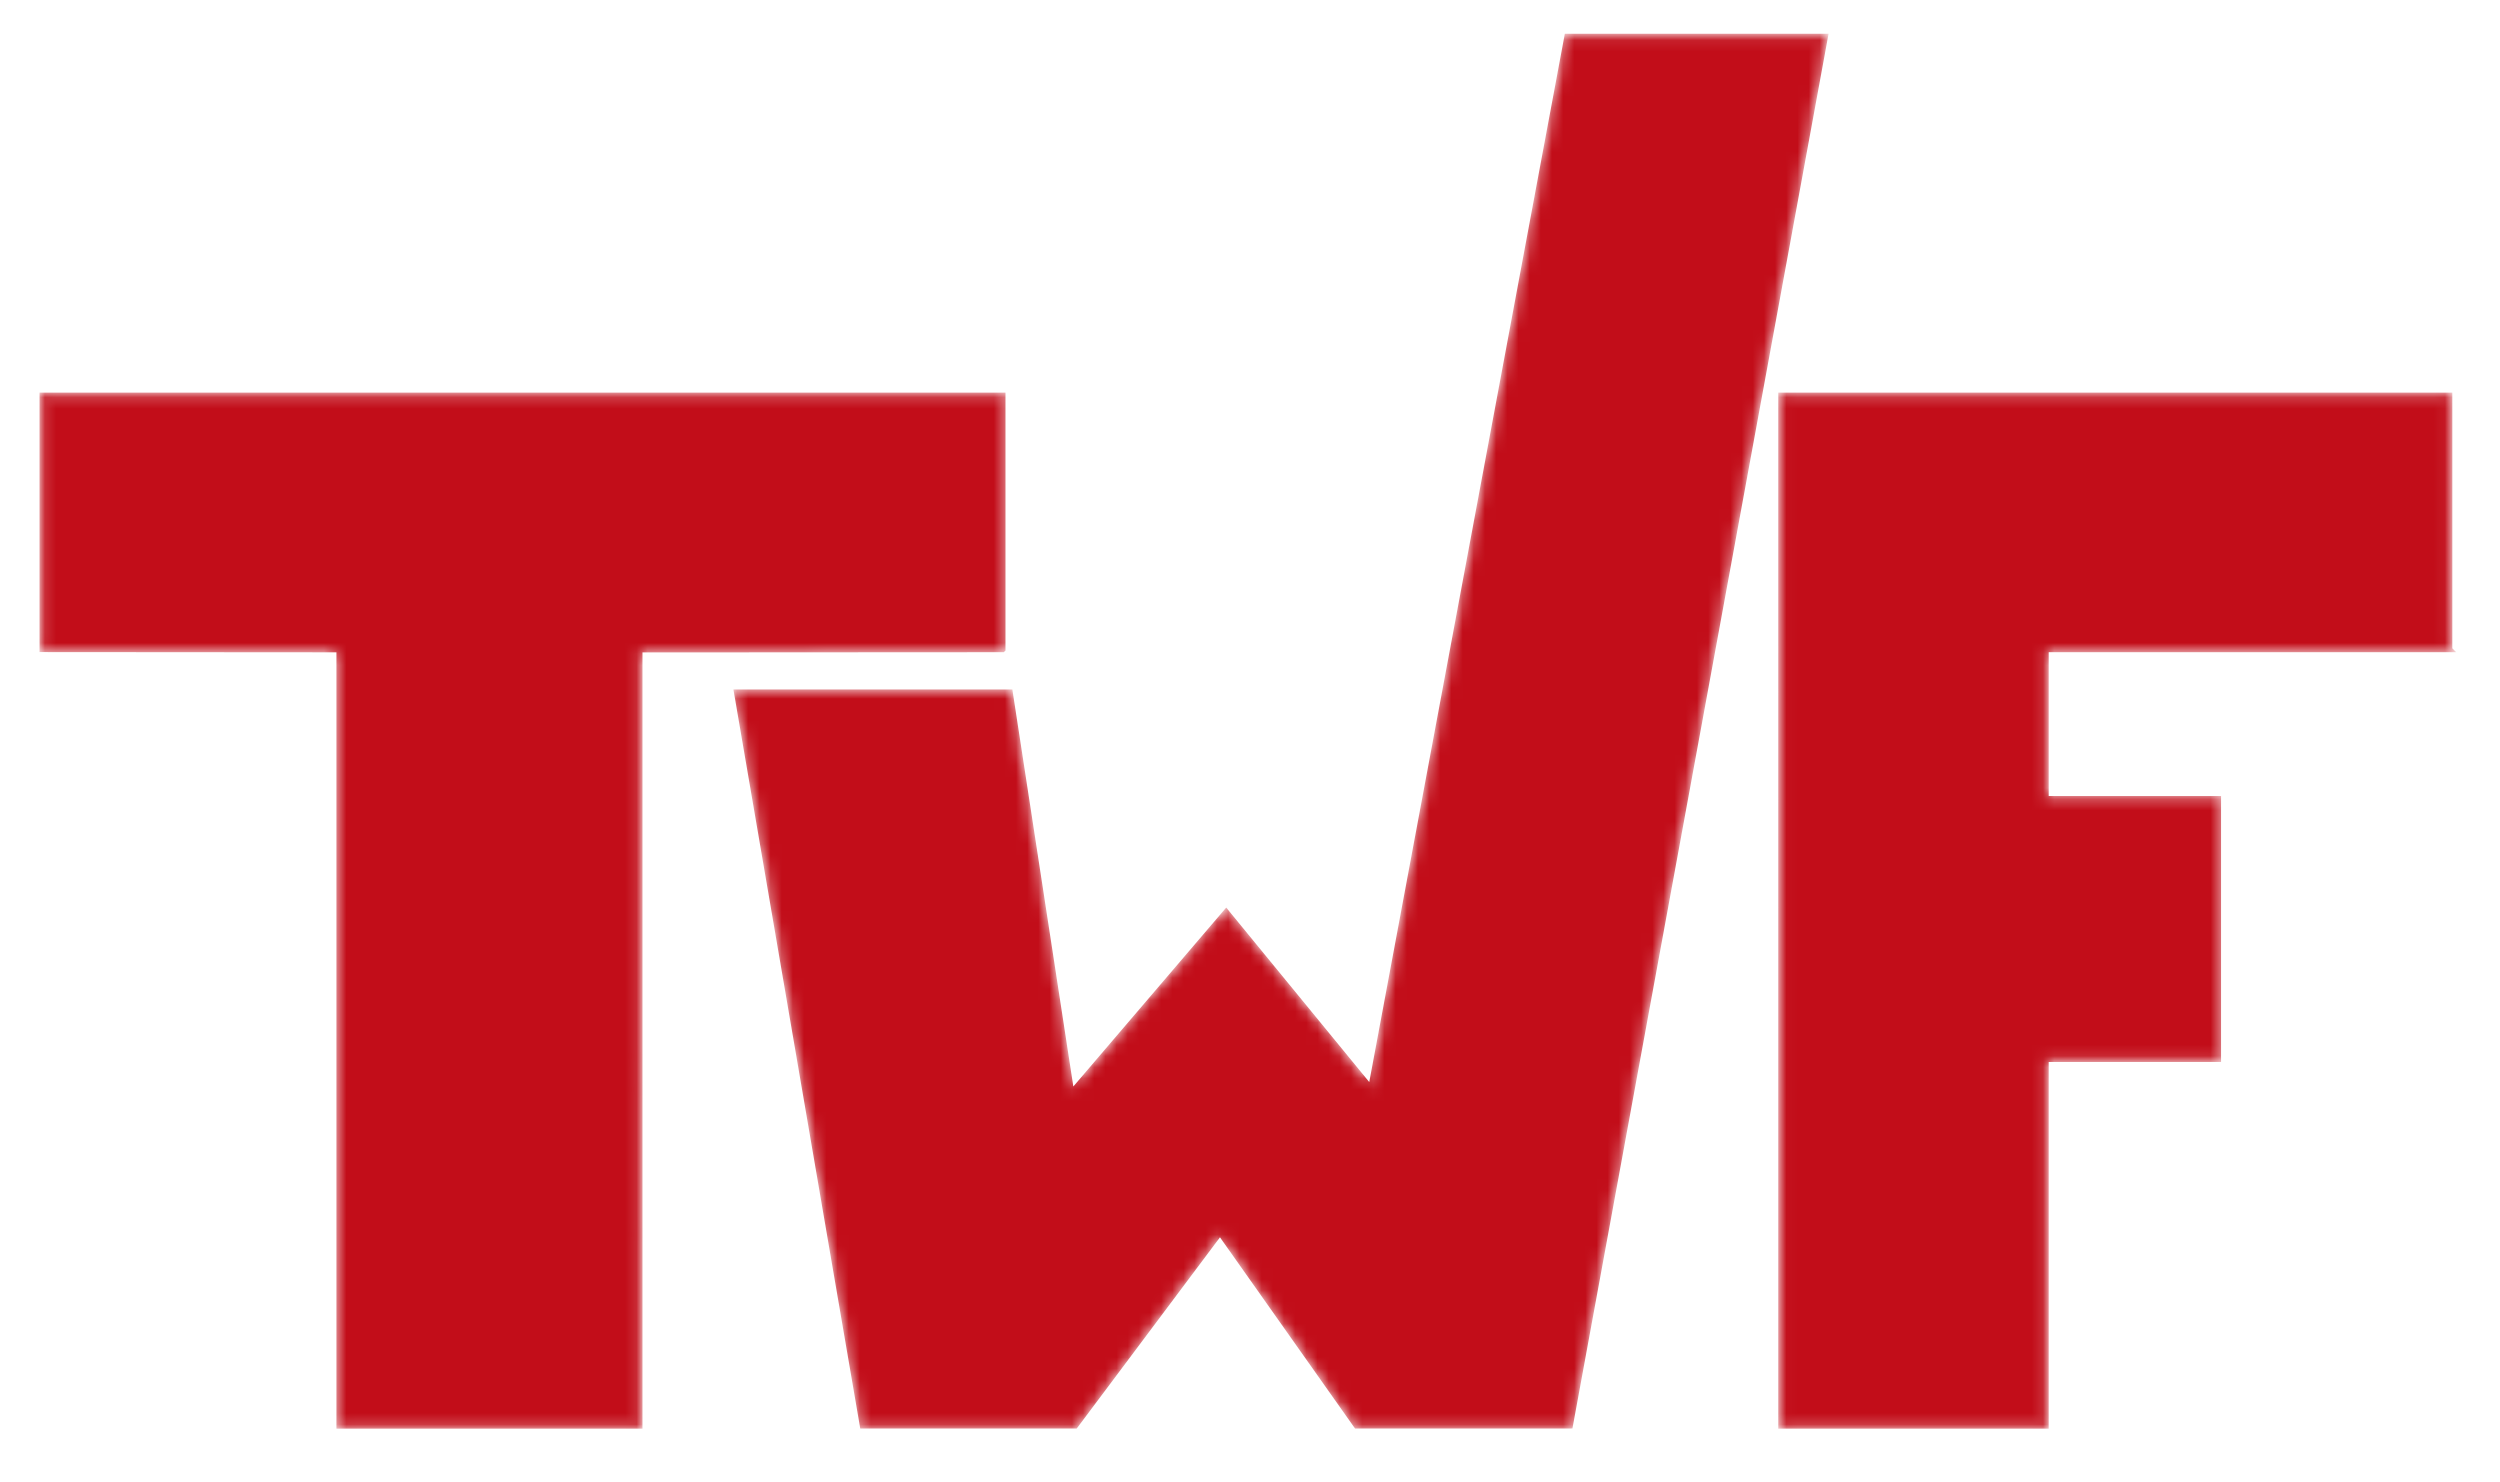 <?xml version="1.0" encoding="UTF-8"?>
<svg id="uuid-5a82cb5f-0652-443c-8c40-f2ef1f3ea54f" data-name="Ebene 1" xmlns="http://www.w3.org/2000/svg" xmlns:xlink="http://www.w3.org/1999/xlink" viewBox="0 0 223.97 132.81">
  <defs>
    <style>
      .uuid-28578b00-9cdb-4373-b686-54ed759c690a, .uuid-78e1c7bc-2fc6-4fe1-a0b7-c17b53619367, .uuid-d380bbe8-5e2e-4dda-a478-7fbee8b0546a {
        fill: none;
      }

      .uuid-8e0e0183-3478-4854-8b2a-7736b87586d1 {
        fill: #fff;
      }

      .uuid-2c56f963-c973-435d-adc1-ba8c9755ed36 {
        fill: #c20d19;
      }

      .uuid-b743b194-47dc-4b80-8ecf-4683956b0123 {
        mask: url(#uuid-a34ccdfc-8107-472b-a9d4-dbfb94eccab4);
      }

      .uuid-0b61ae5e-25c9-4e02-b6a8-dedbe0cfbc34 {
        clip-path: url(#uuid-86054ca1-5702-4eac-a9f1-b046559691e1);
      }

      .uuid-78e1c7bc-2fc6-4fe1-a0b7-c17b53619367 {
        stroke: #fff;
      }

      .uuid-78e1c7bc-2fc6-4fe1-a0b7-c17b53619367, .uuid-d380bbe8-5e2e-4dda-a478-7fbee8b0546a {
        stroke-miterlimit: 10;
        stroke-width: .48px;
      }

      .uuid-d380bbe8-5e2e-4dda-a478-7fbee8b0546a {
        stroke: #c20d19;
      }
    </style>
    <clipPath id="uuid-86054ca1-5702-4eac-a9f1-b046559691e1">
      <rect class="uuid-28578b00-9cdb-4373-b686-54ed759c690a" x="-1.47" y="-.9" width="225.56" height="129.25"/>
    </clipPath>
    <mask id="uuid-a34ccdfc-8107-472b-a9d4-dbfb94eccab4" data-name="mask" x="-1.47" y="-.9" width="225.56" height="129.25" maskUnits="userSpaceOnUse">
      <g class="uuid-0b61ae5e-25c9-4e02-b6a8-dedbe0cfbc34">
        <path class="uuid-8e0e0183-3478-4854-8b2a-7736b87586d1" d="M89.84,58.18v-22.77H3.78v22.77l26.6,.02V127.75h26.94V58.21l32.51-.02Zm50.83,69.56L163.53,3.26h-23.14l-17.58,94.23-12.96-15.81-13.85,16.21-5.51-35.88h-24.5l11.28,65.73h19.07l12.96-17.3,12.22,17.3h19.14ZM219.46,58.18v-22.77h-59.91V127.75h23.75v-32.85h15.44v-23.35h-15.44v-13.36h36.17Z"/>
        <path class="uuid-78e1c7bc-2fc6-4fe1-a0b7-c17b53619367" d="M89.84,58.18v-22.77H3.78v22.77l26.6,.02V127.75h26.94V58.21l32.51-.02Zm50.83,69.56L163.53,3.26h-23.14l-17.58,94.23-12.96-15.81-13.85,16.21-5.51-35.88h-24.5l11.28,65.73h19.07l12.96-17.3,12.22,17.3h19.14ZM219.46,58.18v-22.77h-59.91V127.75h23.75v-32.85h15.44v-23.35h-15.44v-13.36h36.17Z"/>
      </g>
    </mask>
  </defs>
  <g class="uuid-b743b194-47dc-4b80-8ecf-4683956b0123">
    <g>
      <path class="uuid-2c56f963-c973-435d-adc1-ba8c9755ed36" d="M89.84,58.18v-22.77H3.78v22.77l26.6,.02V127.75h26.94V58.21l32.51-.02Zm50.83,69.56L163.53,3.26h-23.14l-17.58,94.23-12.96-15.81-13.85,16.21-5.51-35.88h-24.5l11.28,65.73h19.07l12.96-17.3,12.22,17.3h19.14ZM219.46,58.18v-22.77h-59.91V127.75h23.75v-32.85h15.44v-23.35h-15.44v-13.36h36.17Z"/>
      <path class="uuid-d380bbe8-5e2e-4dda-a478-7fbee8b0546a" d="M89.84,58.18v-22.77H3.78v22.77l26.6,.02V127.75h26.94V58.21l32.51-.02Zm50.83,69.56L163.53,3.26h-23.14l-17.58,94.23-12.96-15.81-13.85,16.21-5.51-35.88h-24.5l11.28,65.73h19.07l12.96-17.3,12.22,17.3h19.14ZM219.46,58.18v-22.77h-59.91V127.75h23.75v-32.85h15.44v-23.35h-15.44v-13.36h36.17Z"/>
    </g>
  </g>
</svg>